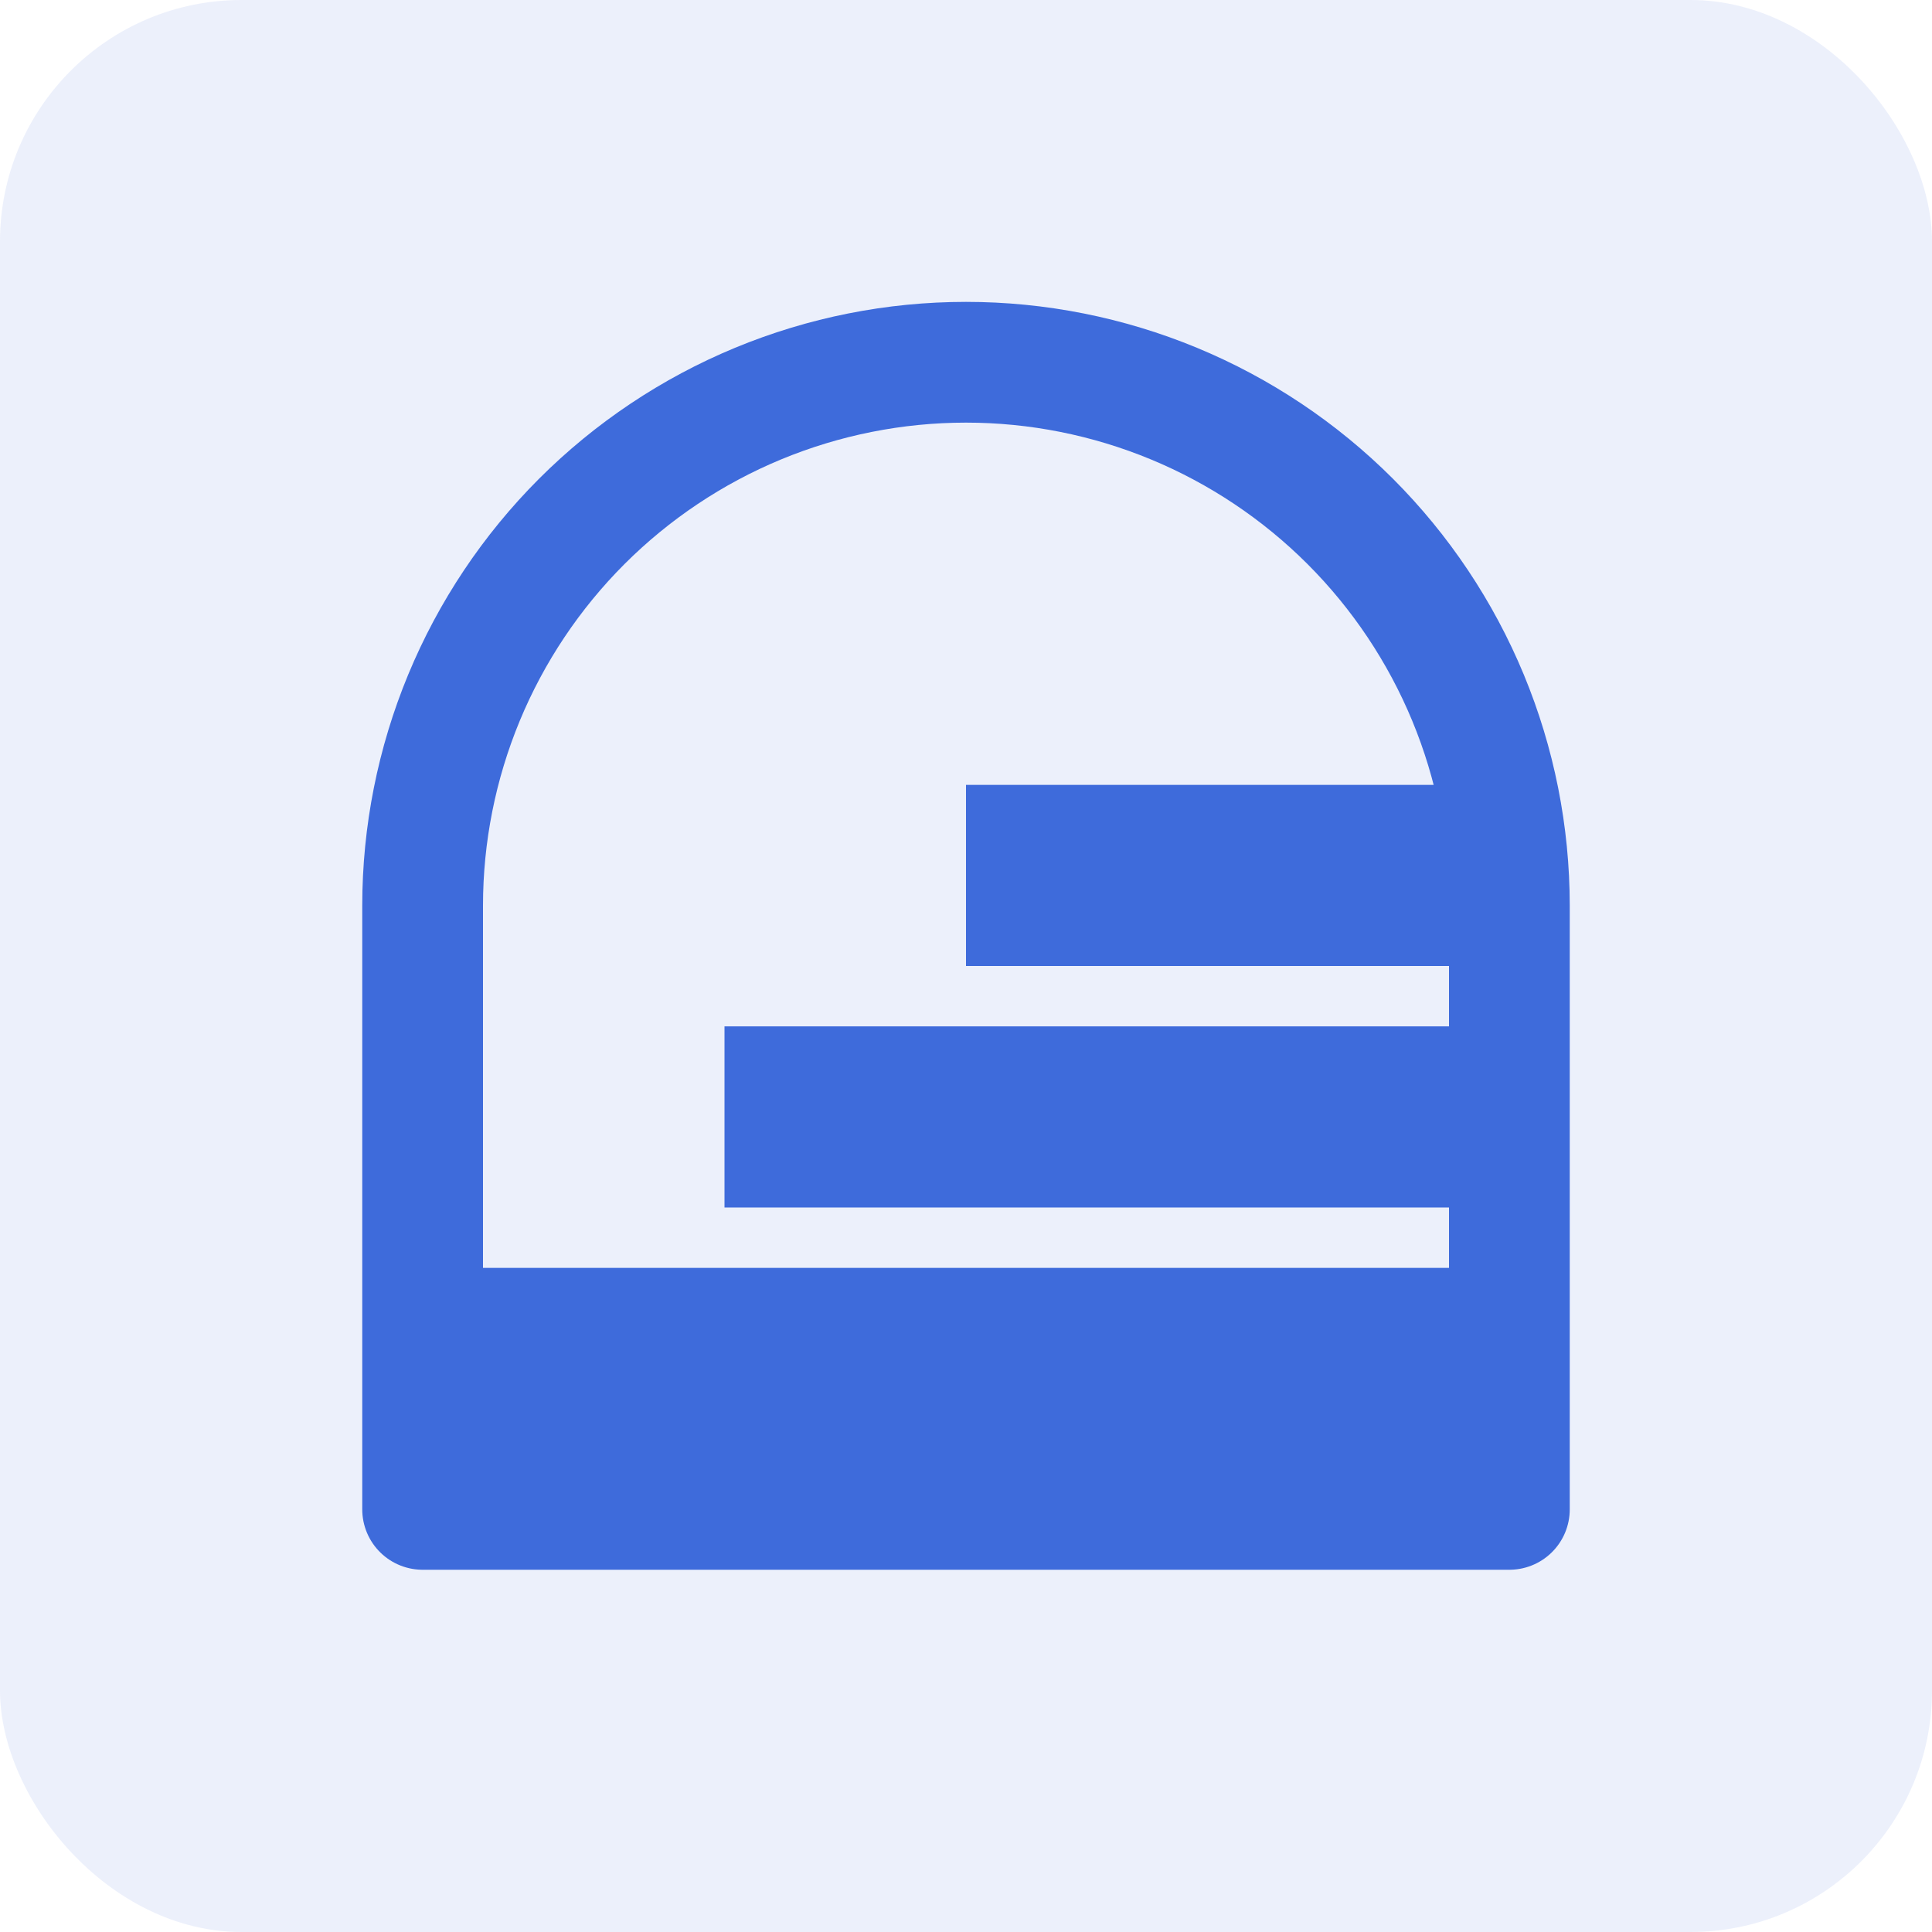 <svg width="64" height="64" viewBox="0 0 64 64" fill="none" xmlns="http://www.w3.org/2000/svg">
<rect width="64" height="64" rx="8" fill="#3E6BDB" fill-opacity="0.1"/>
<path d="M50 50H14V30C14 27.636 14.466 25.296 15.37 23.112C16.275 20.928 17.601 18.944 19.272 17.272C20.944 15.601 22.928 14.275 25.112 13.37C27.296 12.466 29.636 12 32 12C34.364 12 36.704 12.466 38.888 13.37C41.072 14.275 43.056 15.601 44.728 17.272C46.399 18.944 47.725 20.928 48.63 23.112C49.534 25.296 50 27.636 50 30V50Z" stroke="#3E6BDB" stroke-width="4" stroke-linecap="round" stroke-linejoin="round"/>
<rect x="16" y="42" width="34" height="8" fill="#3E6BDB"/>
<rect x="24" y="34" width="26" height="6" fill="#3E6BDB"/>
<rect x="32" y="26" width="18" height="6" fill="#3E6BDB"/>
</svg>
